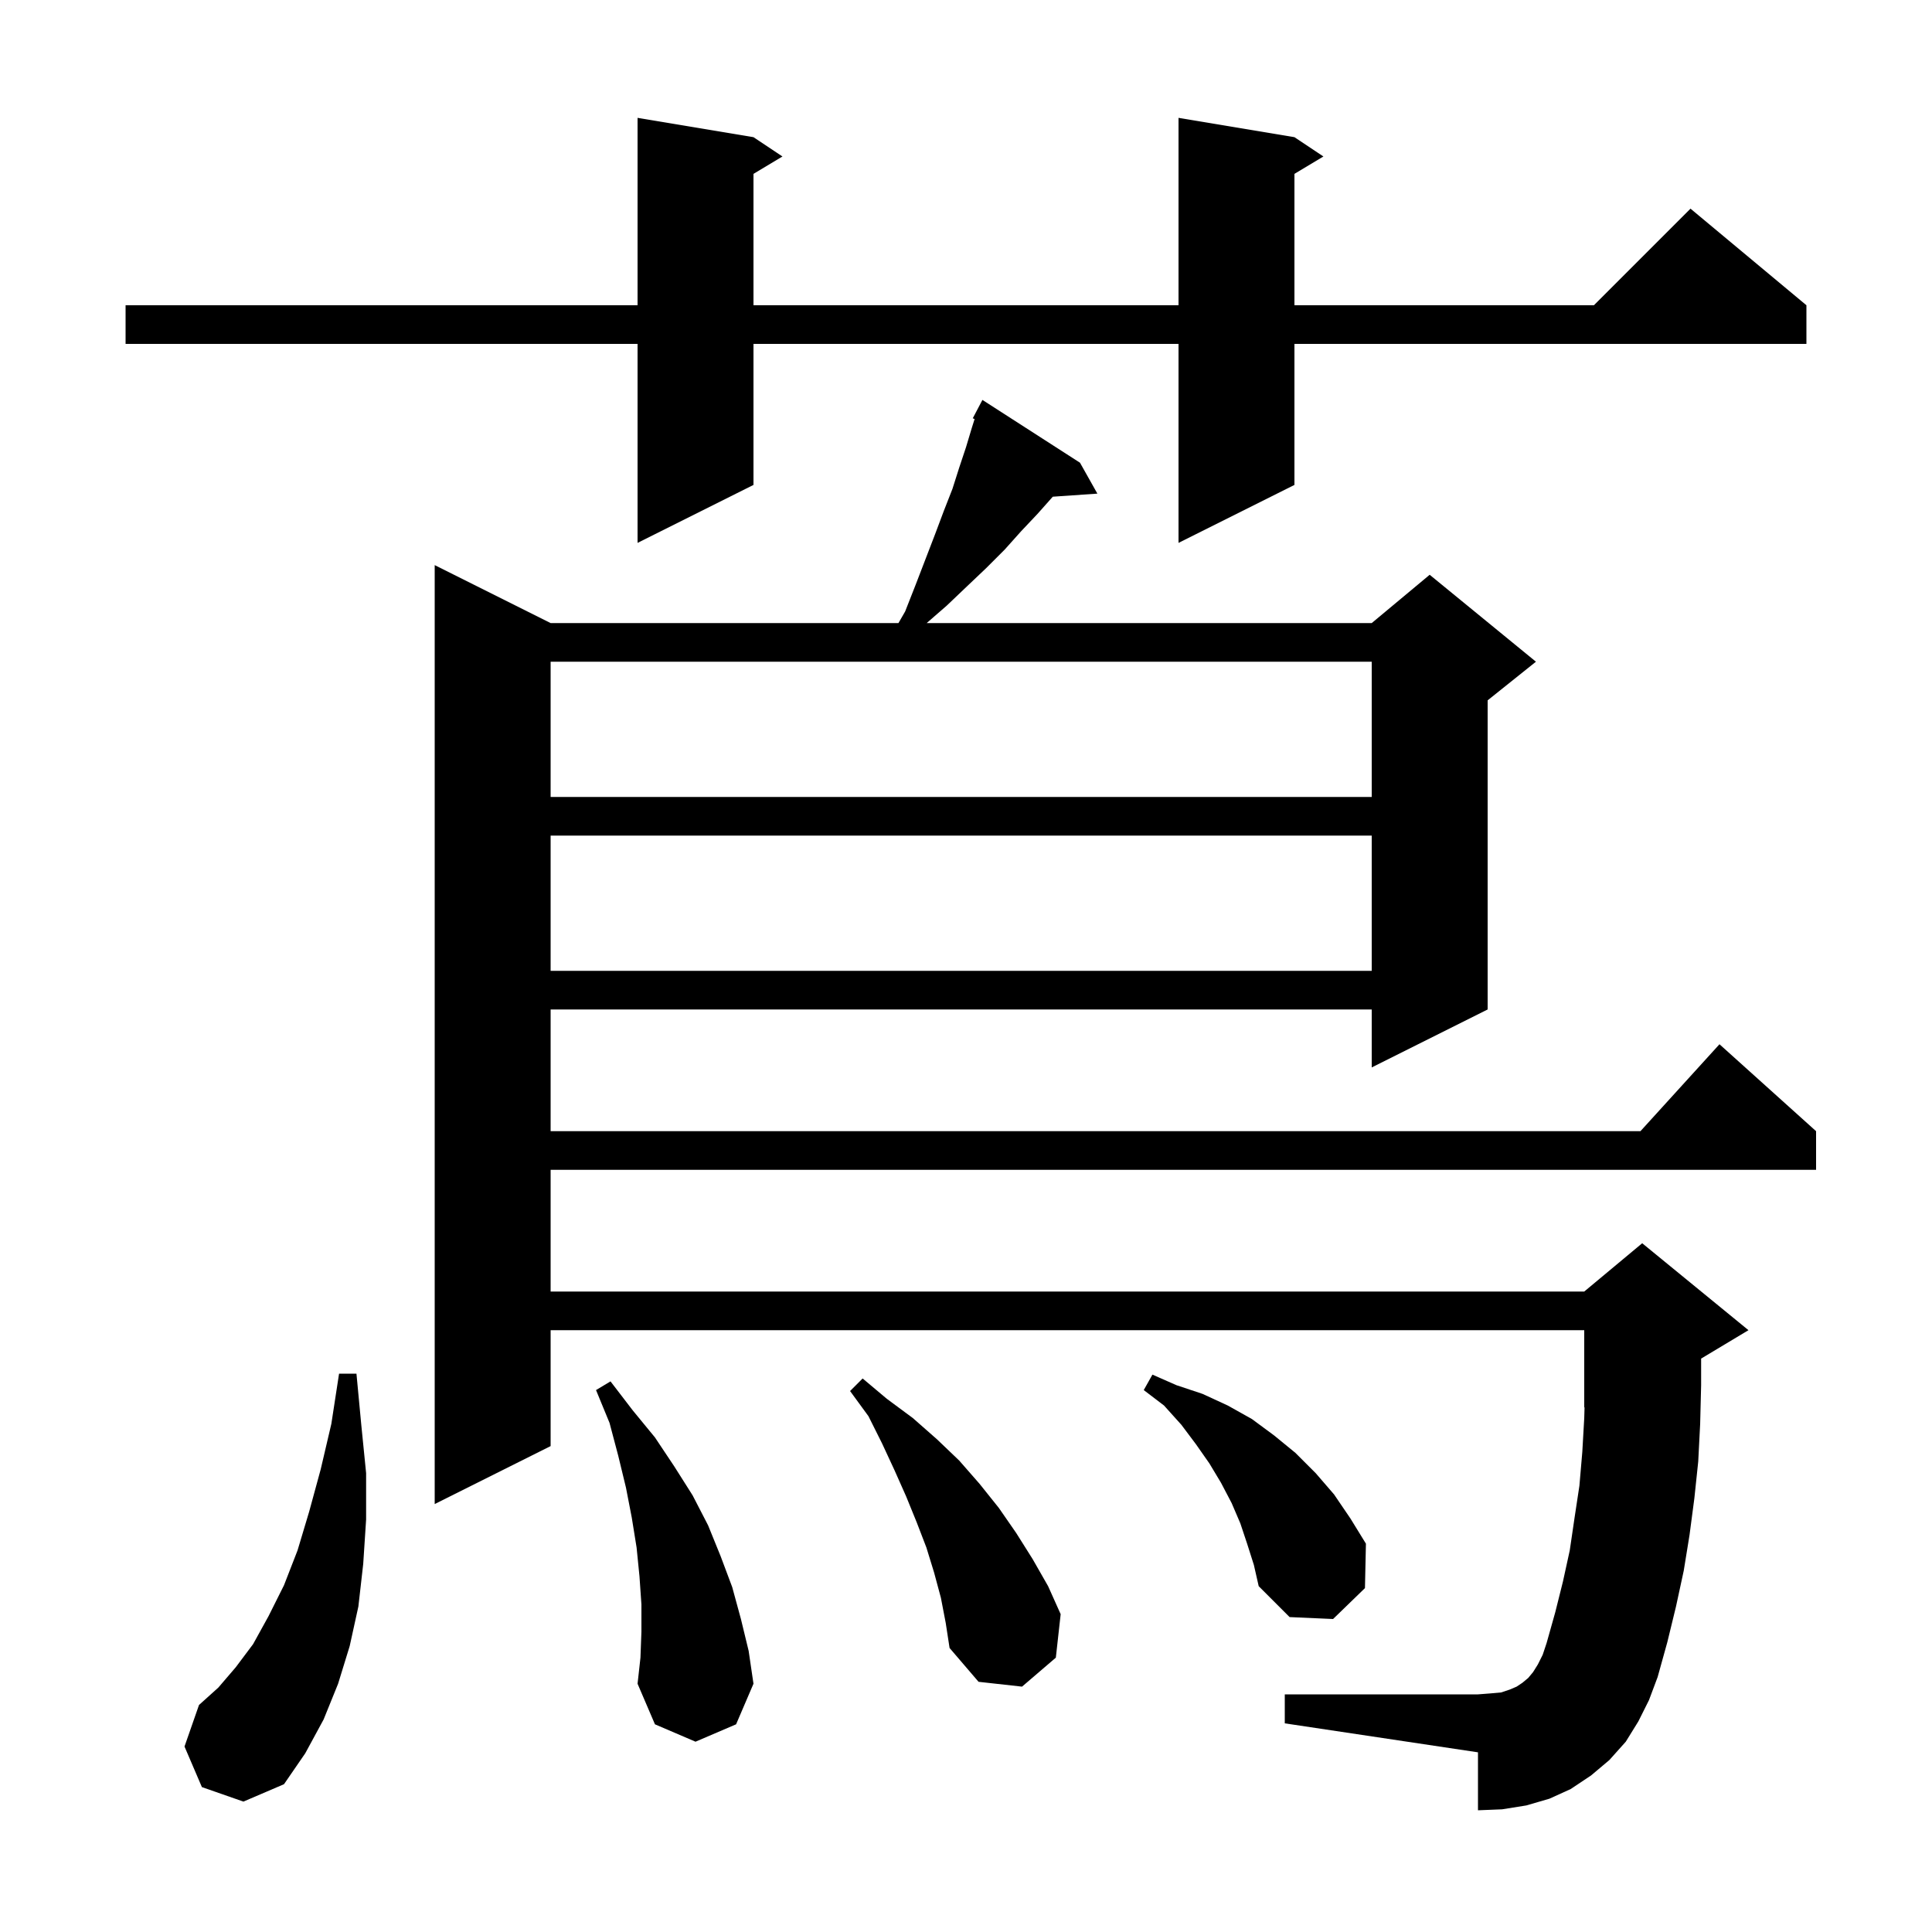 <svg xmlns="http://www.w3.org/2000/svg" xmlns:xlink="http://www.w3.org/1999/xlink" version="1.1" baseProfile="full" viewBox="0 0 200 200" width="200" height="200">
<g fill="black">
<path d="M 20.9 185.0 L 19.1 180.8 L 20.6 176.5 L 22.6 174.7 L 24.4 172.6 L 26.2 170.2 L 27.8 167.3 L 29.4 164.1 L 30.8 160.5 L 32.0 156.5 L 33.2 152.1 L 34.3 147.4 L 35.1 142.2 L 36.9 142.2 L 37.4 147.5 L 37.9 152.5 L 37.9 157.3 L 37.6 161.9 L 37.1 166.3 L 36.2 170.4 L 35.0 174.3 L 33.5 178.0 L 31.6 181.5 L 29.4 184.7 L 25.2 186.5 Z M 66.4 168.9 L 66.4 166.1 L 66.2 163.2 L 65.9 160.2 L 65.4 157.1 L 64.8 154.0 L 64.0 150.7 L 63.1 147.3 L 61.7 143.9 L 63.2 143.0 L 65.5 146.0 L 67.8 148.8 L 69.8 151.8 L 71.7 154.8 L 73.3 157.9 L 74.6 161.1 L 75.8 164.3 L 76.7 167.6 L 77.5 170.9 L 78.0 174.3 L 76.2 178.5 L 72.0 180.3 L 67.8 178.5 L 66.0 174.3 L 66.3 171.6 Z M 97.4 165.4 L 96.7 162.8 L 95.9 160.2 L 94.9 157.6 L 93.8 154.9 L 92.6 152.2 L 91.3 149.4 L 89.9 146.6 L 88.0 144.0 L 89.3 142.7 L 91.8 144.8 L 94.5 146.8 L 97.0 149.0 L 99.3 151.2 L 101.4 153.6 L 103.4 156.1 L 105.2 158.7 L 106.9 161.4 L 108.5 164.2 L 109.8 167.1 L 109.3 171.6 L 105.8 174.6 L 101.3 174.1 L 98.3 170.6 L 97.9 168.0 Z M 169.6 178.2 L 168.3 180.3 L 166.6 182.2 L 164.7 183.8 L 162.6 185.2 L 160.4 186.2 L 158.0 186.9 L 155.5 187.3 L 153.0 187.4 L 153.0 181.4 L 133.0 178.4 L 133.0 175.4 L 153.0 175.4 L 154.3 175.3 L 155.4 175.2 L 156.3 174.9 L 157.0 174.6 L 157.6 174.2 L 158.2 173.7 L 158.7 173.1 L 159.2 172.3 L 159.7 171.3 L 160.1 170.1 L 161.0 166.9 L 161.8 163.7 L 162.5 160.5 L 163.0 157.1 L 163.5 153.8 L 163.8 150.3 L 164.0 146.8 L 164.032 145.687 L 164.0 145.7 L 164.0 137.7 L 57.0 137.7 L 57.0 149.7 L 45.0 155.7 L 45.0 58.5 L 57.0 64.5 L 93.008 64.5 L 93.7 63.3 L 94.8 60.5 L 96.8 55.3 L 97.7 52.9 L 98.6 50.6 L 99.3 48.4 L 100.0 46.3 L 100.6 44.3 L 100.891 43.379 L 100.7 43.3 L 101.7 41.4 L 111.8 47.9 L 113.6 51.1 L 108.984 51.418 L 107.4 53.2 L 105.7 55.0 L 104.0 56.9 L 102.1 58.8 L 100.1 60.7 L 98.0 62.7 L 95.93 64.5 L 142.0 64.5 L 148.0 59.5 L 159.0 68.5 L 154.0 72.5 L 154.0 104.5 L 142.0 110.5 L 142.0 104.5 L 57.0 104.5 L 57.0 117.1 L 169.818 117.1 L 178.0 108.1 L 188.0 117.1 L 188.0 121.1 L 57.0 121.1 L 57.0 133.7 L 164.0 133.7 L 170.0 128.7 L 181.0 137.7 L 176.1 140.64 L 176.1 143.4 L 176.0 147.4 L 175.8 151.3 L 175.4 155.1 L 174.9 158.9 L 174.3 162.6 L 173.5 166.3 L 172.6 170.0 L 171.6 173.6 L 170.7 176.0 Z M 129.1 159.8 L 128.4 157.7 L 127.5 155.6 L 126.4 153.5 L 125.2 151.5 L 123.8 149.5 L 122.3 147.5 L 120.5 145.5 L 118.4 143.9 L 119.3 142.3 L 121.8 143.4 L 124.5 144.3 L 127.1 145.5 L 129.6 146.9 L 131.9 148.6 L 134.1 150.4 L 136.2 152.5 L 138.1 154.7 L 139.8 157.2 L 141.4 159.8 L 141.3 164.4 L 138.0 167.6 L 133.5 167.4 L 130.3 164.2 L 129.8 162.0 Z M 57.0 86.5 L 57.0 100.5 L 142.0 100.5 L 142.0 86.5 Z M 57.0 68.5 L 57.0 82.5 L 142.0 82.5 L 142.0 68.5 Z M 134.0 14.2 L 137.0 16.2 L 134.0 18.0 L 134.0 31.6 L 165.0 31.6 L 175.0 21.6 L 187.0 31.6 L 187.0 35.6 L 134.0 35.6 L 134.0 50.2 L 122.0 56.2 L 122.0 35.6 L 78.0 35.6 L 78.0 50.2 L 66.0 56.2 L 66.0 35.6 L 13.0 35.6 L 13.0 31.6 L 66.0 31.6 L 66.0 12.2 L 78.0 14.2 L 81.0 16.2 L 78.0 18.0 L 78.0 31.6 L 122.0 31.6 L 122.0 12.2 Z " />
</g>
</svg>
